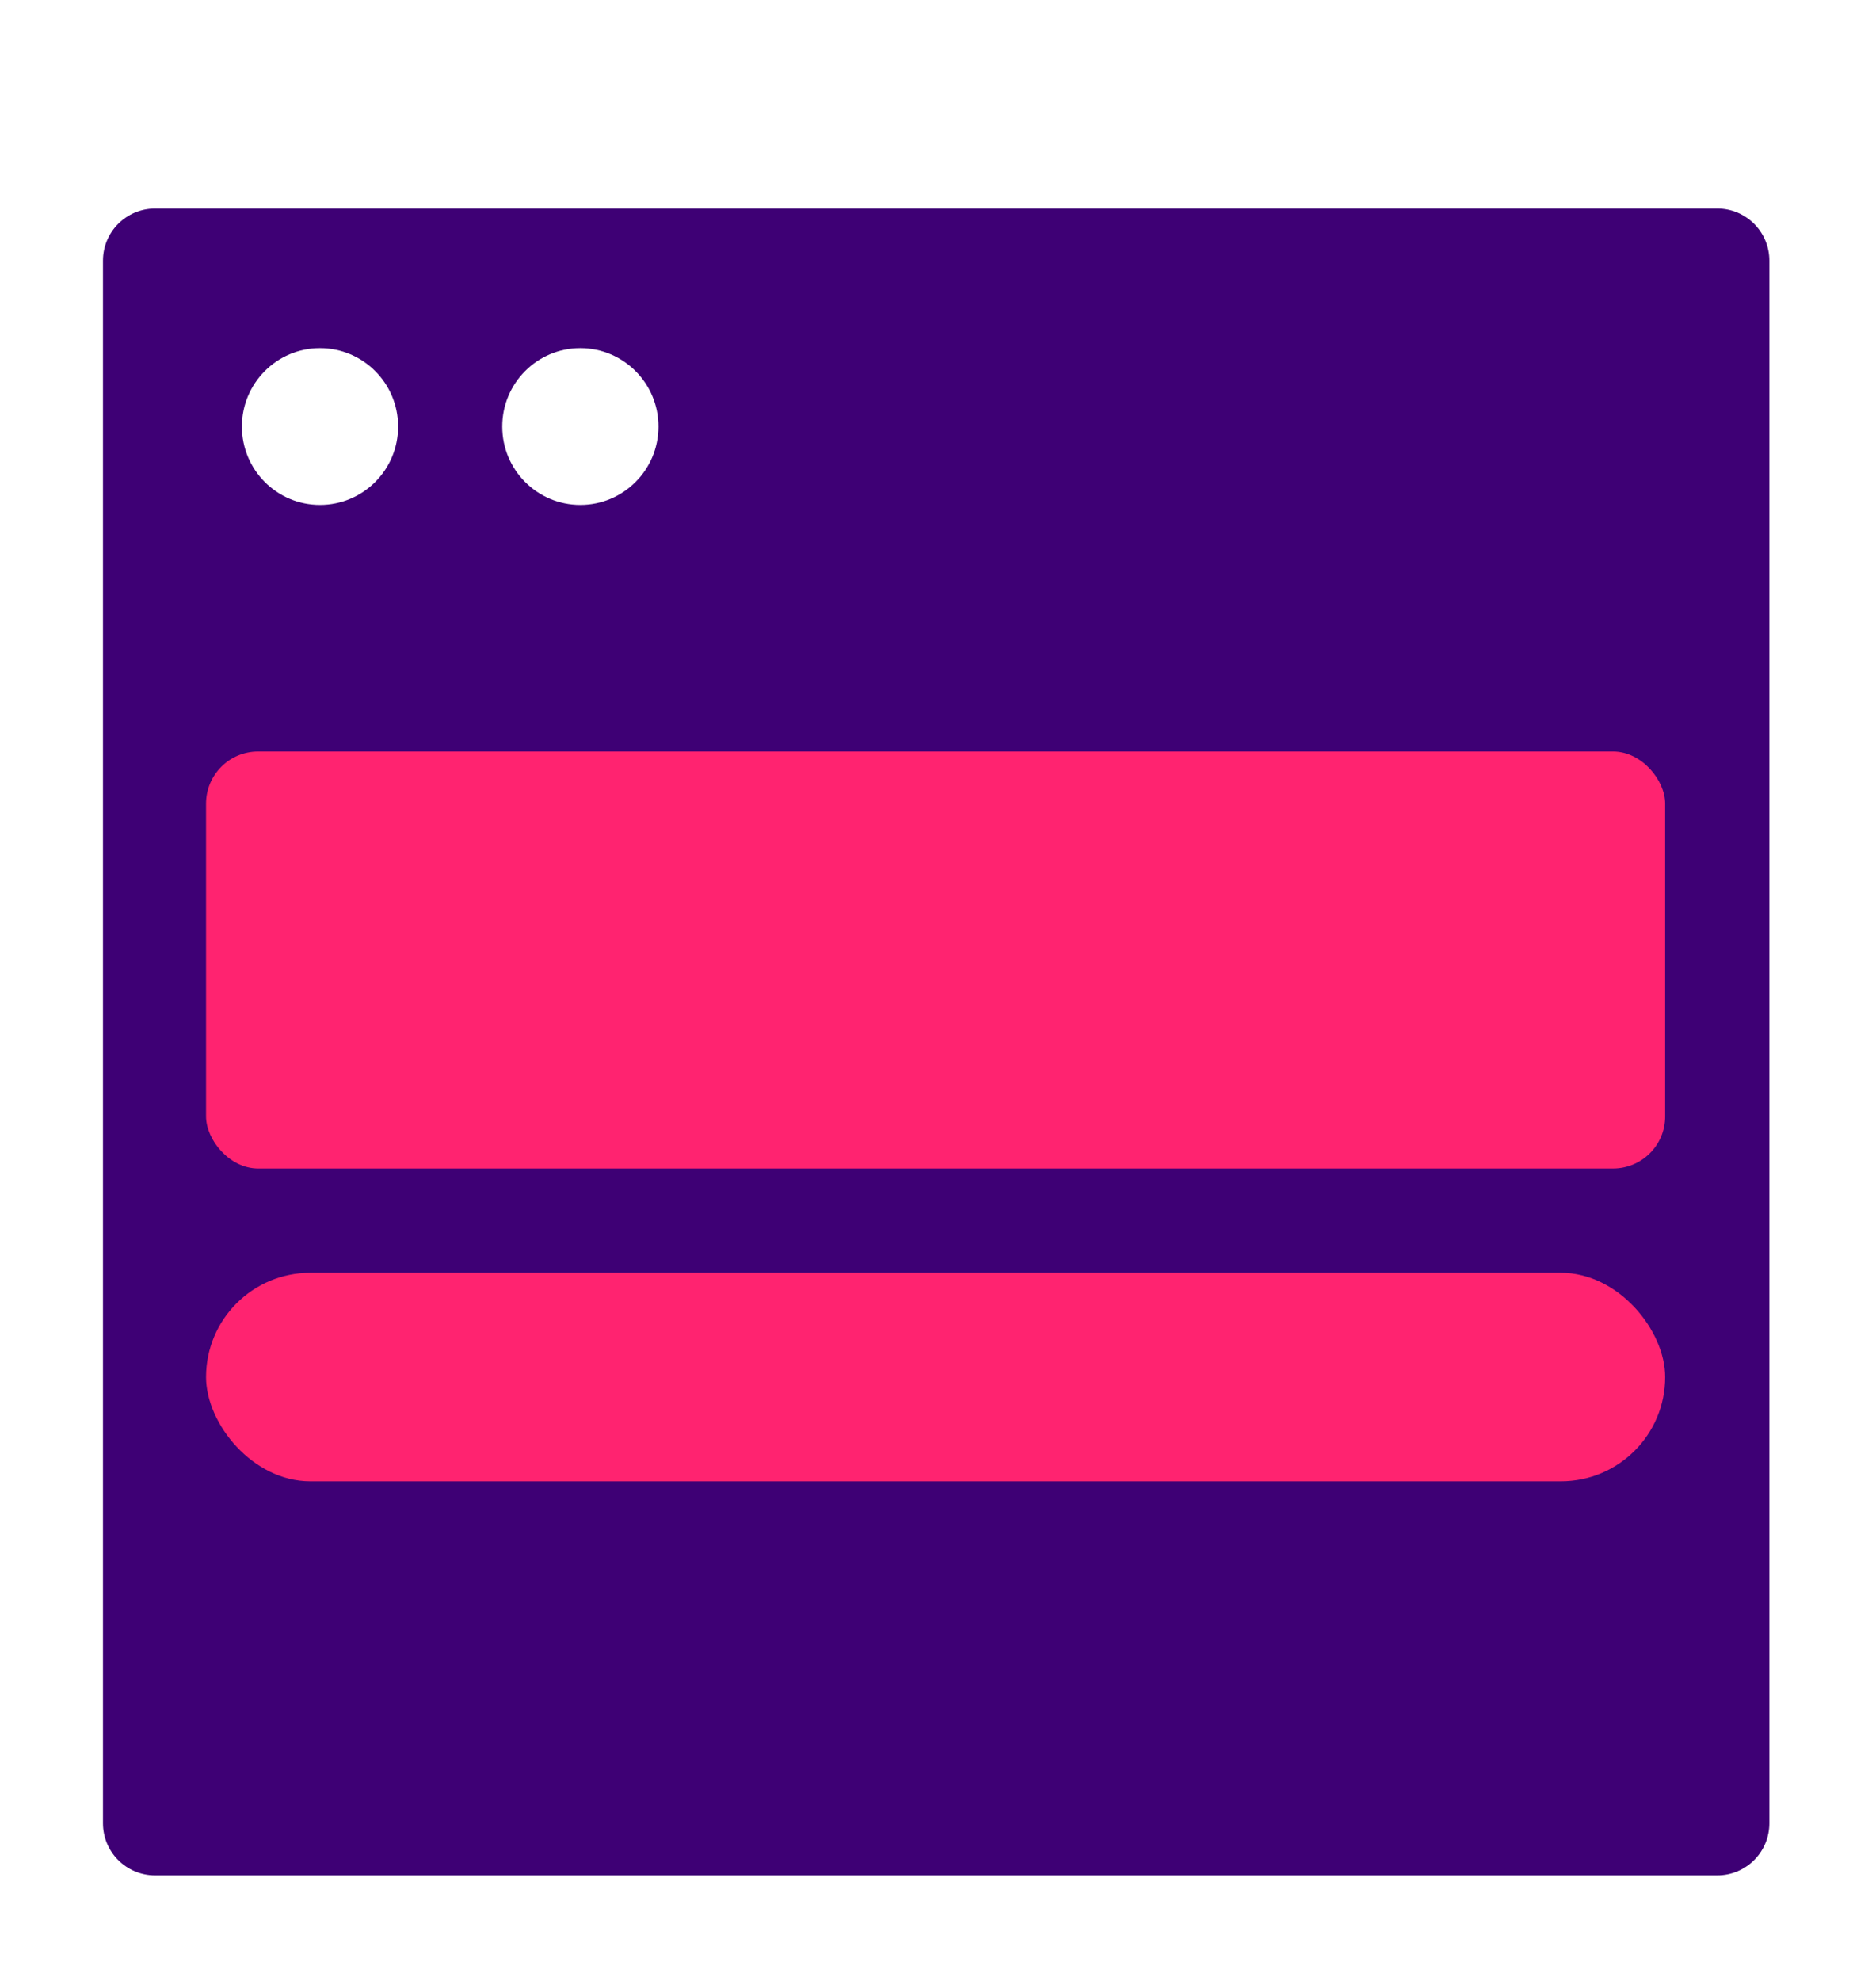 <svg width="18" height="19" viewBox="0 0 18 19" fill="none" xmlns="http://www.w3.org/2000/svg">
<path fill-rule="evenodd" clip-rule="evenodd" d="M0.988 2.5C0.988 2.224 1.212 2 1.488 2H16.477C16.753 2 16.977 2.224 16.977 2.5V17.488C16.977 17.764 16.753 17.988 16.477 17.988H1.488C1.212 17.988 0.988 17.764 0.988 17.488V2.5ZM3.82 4.091C3.82 4.507 3.484 4.843 3.07 4.843C2.656 4.843 2.321 4.507 2.321 4.091C2.321 3.676 2.656 3.339 3.07 3.339C3.484 3.339 3.82 3.676 3.82 4.091ZM5.568 4.843C5.982 4.843 6.318 4.507 6.318 4.091C6.318 3.676 5.982 3.339 5.568 3.339C5.154 3.339 4.819 3.676 4.819 4.091C4.819 4.507 5.154 4.843 5.568 4.843Z" fill="#3E0075"/>
<rect x="1.977" y="7.208" width="14" height="4" rx="0.5" fill="#FF2370"/>
<rect x="1.977" y="12.208" width="14" height="2" rx="1" fill="#FF2370"/>
</svg>
